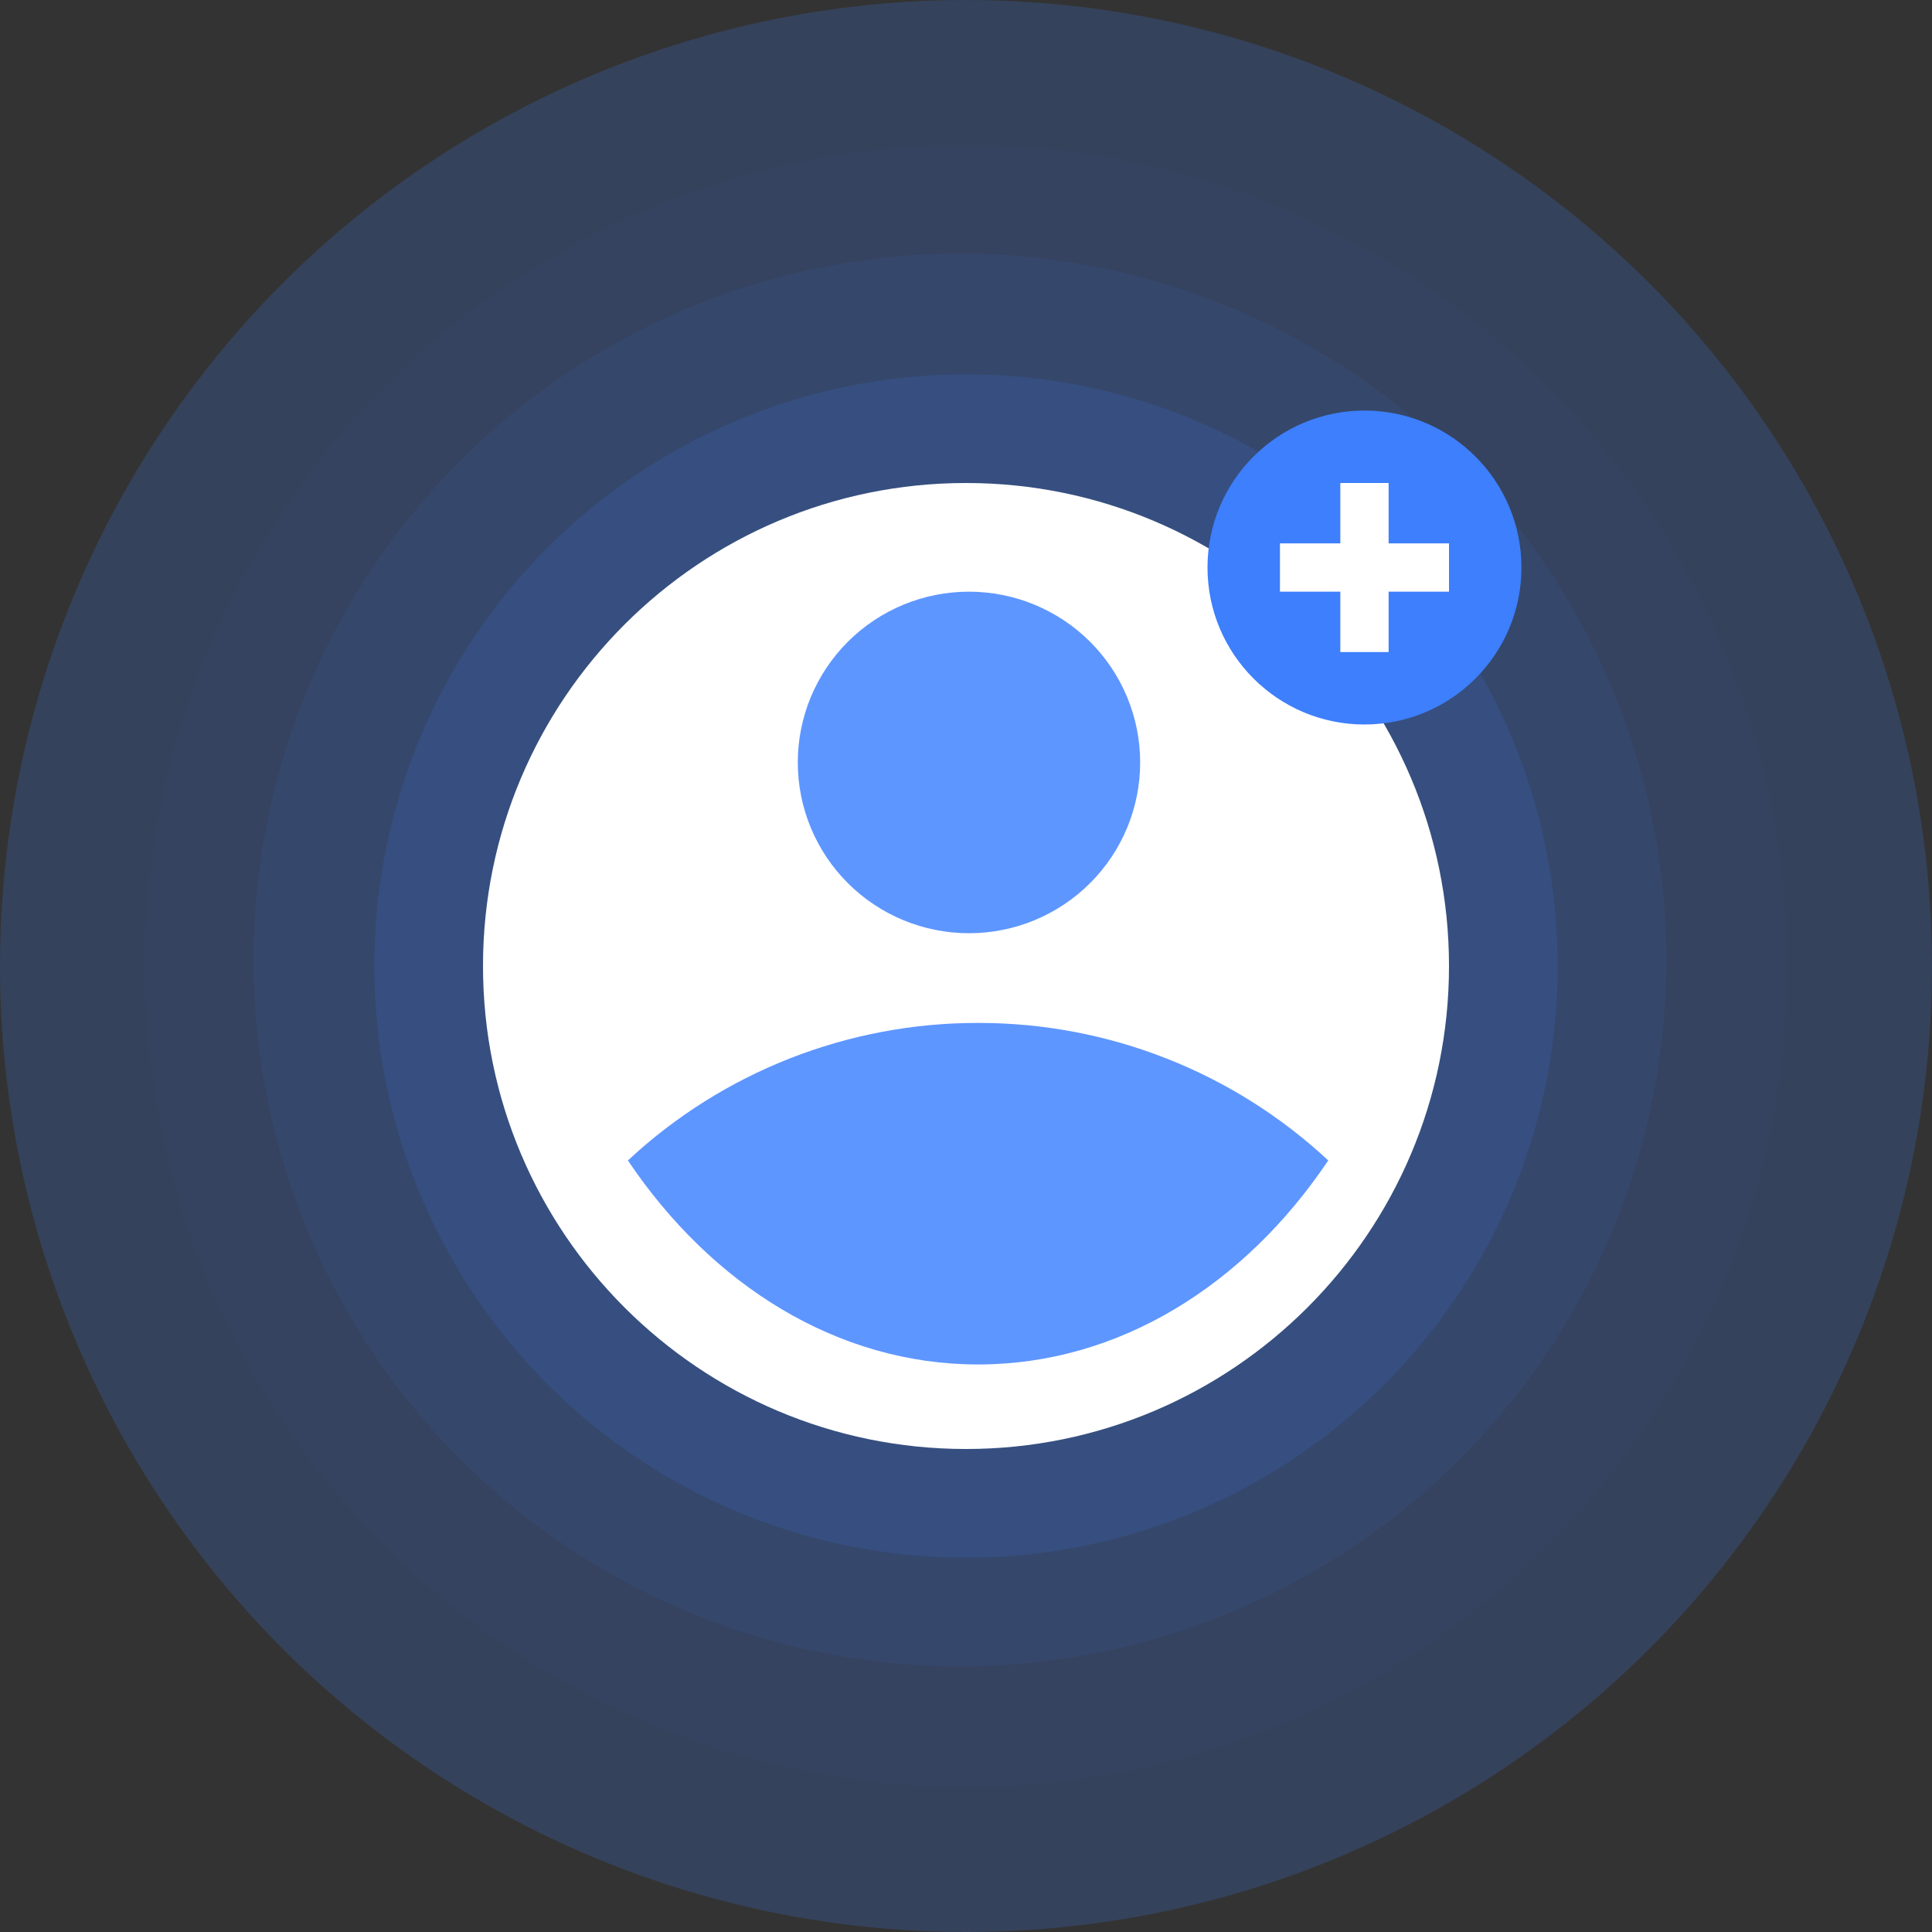 <svg width="160" height="160" viewBox="0 0 160 160" fill="none" xmlns="http://www.w3.org/2000/svg">
<rect x="0" y="0" width="160" height="160" fill="#333333" stroke="none"/>
<circle opacity="0.2" cx="80" cy="80" r="80" fill="#3D7FFC"/>
<circle opacity="0.03" cx="80" cy="80" r="68" fill="#3D7FFC"/>
<circle opacity="0.07" cx="79.5" cy="79.5" r="58.5" fill="#3D7FFC"/>
<circle opacity="0.15" cx="80" cy="80" r="49" fill="#3D7FFC"/>
<path d="M80 40C102.08 40 120 57.92 120 80C120 102.08 102.08 120 80 120C57.92 120 40 102.08 40 80C40 57.92 57.92 40 80 40Z" fill="white"/>
<path d="M113 34C120.176 34 126 39.824 126 47C126 54.176 120.176 60 113 60C105.824 60 100 54.176 100 47C100 39.824 105.824 34 113 34Z" fill="#3D7FFC"/>
<path d="M115 40H111V45H106V49H111V54H115V49H120V45H115V40Z" fill="white"/>
<path d="M52 96.104C58.938 106.428 69.353 113 81.002 113C92.647 113 103.067 106.433 110 96.104C102.135 88.771 91.767 84.699 81.002 84.714C70.236 84.698 59.866 88.77 52 96.104ZM80.246 77.286C84.006 77.286 87.612 75.796 90.271 73.143C92.93 70.491 94.424 66.894 94.424 63.143C94.424 59.392 92.93 55.795 90.271 53.142C87.612 50.49 84.006 49 80.246 49C76.486 49 72.88 50.49 70.221 53.142C67.562 55.795 66.069 59.392 66.069 63.143C66.069 66.894 67.562 70.491 70.221 73.143C72.88 75.796 76.486 77.286 80.246 77.286Z" fill="#5E96FF"/>
</svg>
